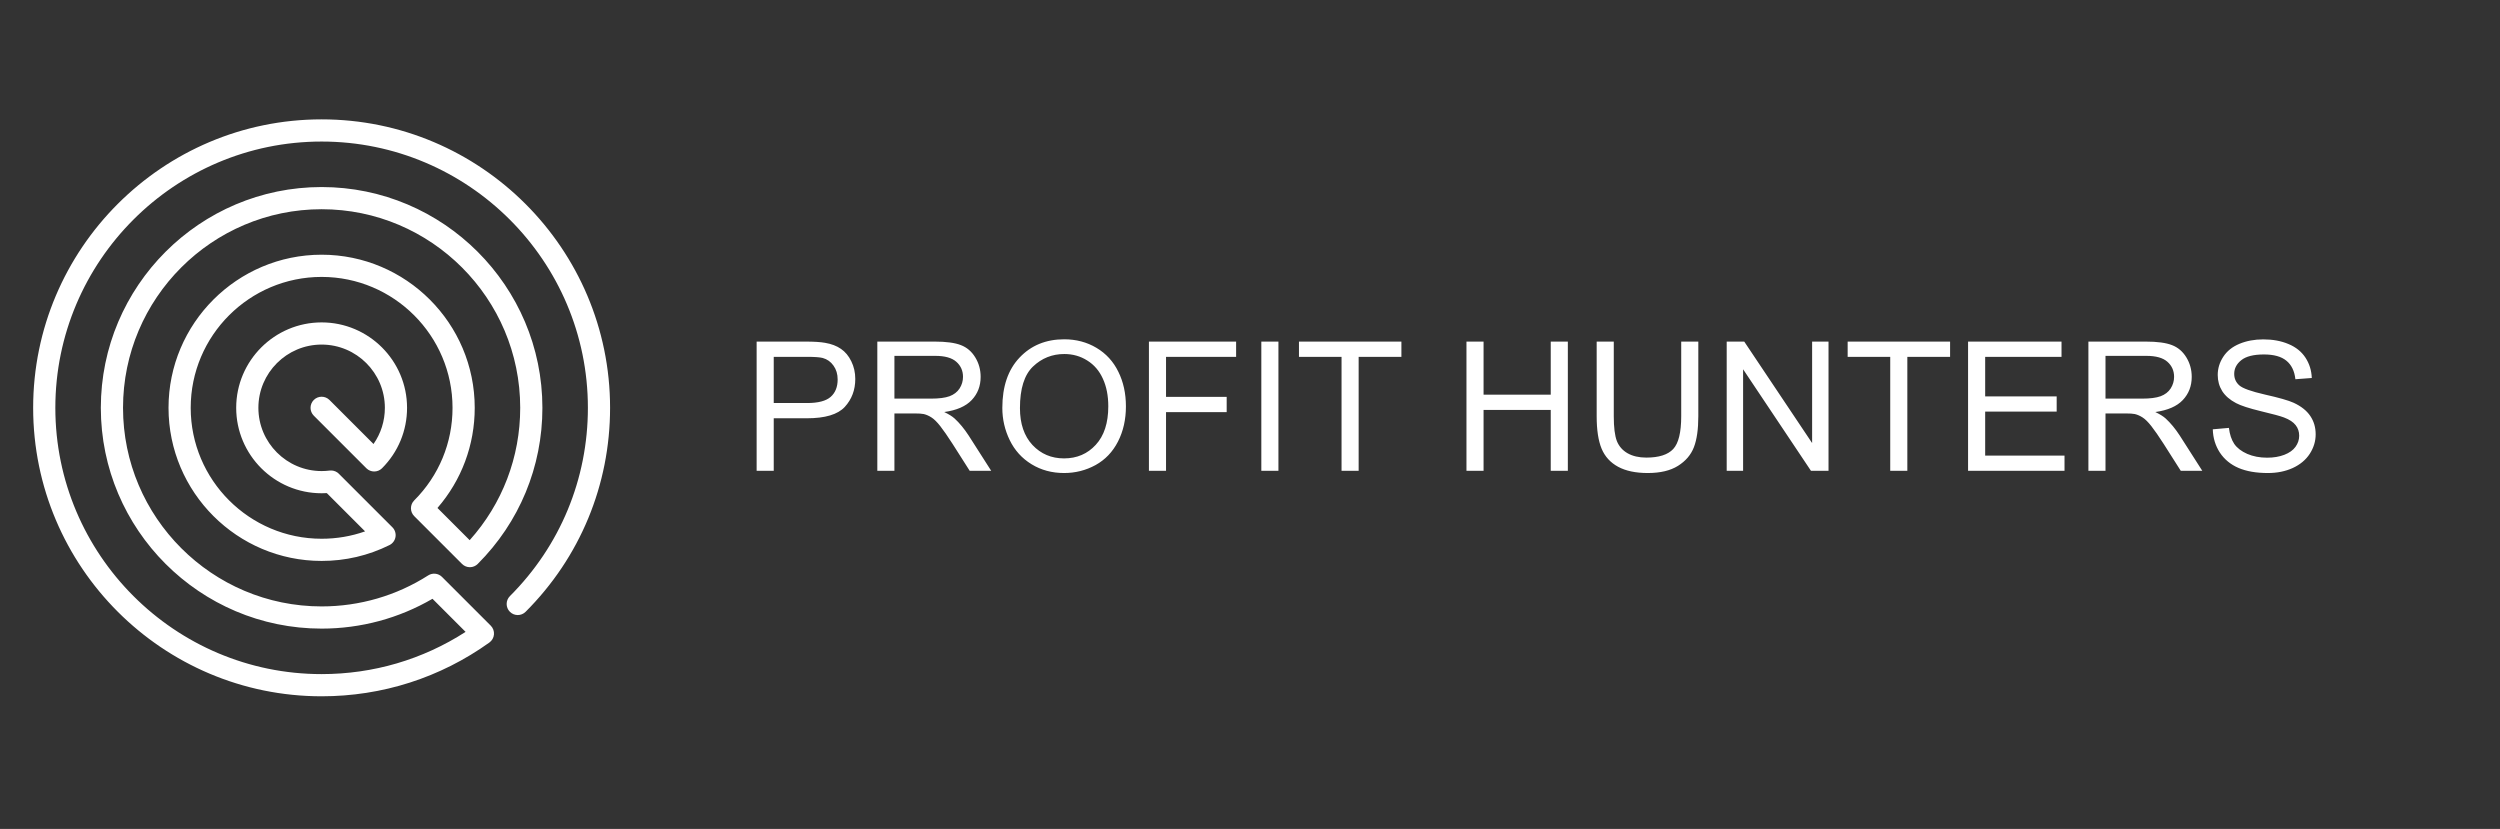 <?xml version="1.0" encoding="UTF-8"?> <svg xmlns="http://www.w3.org/2000/svg" width="377" height="125" viewBox="0 0 377 125" fill="none"><rect x="0" y="0" width="377" height="125" fill="#333333" stroke="none"/><path d="M114.1 71V51.511H121.452C122.746 51.511 123.734 51.573 124.416 51.697C125.374 51.857 126.176 52.163 126.823 52.614C127.47 53.058 127.988 53.682 128.378 54.489C128.777 55.295 128.976 56.182 128.976 57.148C128.976 58.805 128.449 60.21 127.394 61.362C126.34 62.505 124.434 63.077 121.678 63.077H116.679V71H114.1ZM116.679 60.777H121.718C123.384 60.777 124.567 60.467 125.267 59.846C125.967 59.226 126.318 58.353 126.318 57.227C126.318 56.412 126.109 55.716 125.693 55.14C125.285 54.555 124.744 54.17 124.071 53.984C123.637 53.869 122.835 53.811 121.665 53.811H116.679V60.777ZM132.3 71V51.511H140.941C142.678 51.511 143.998 51.688 144.902 52.043C145.806 52.389 146.529 53.005 147.069 53.891C147.61 54.777 147.88 55.756 147.88 56.829C147.88 58.211 147.433 59.377 146.538 60.325C145.642 61.273 144.26 61.876 142.39 62.133C143.072 62.461 143.591 62.784 143.945 63.103C144.699 63.795 145.412 64.659 146.086 65.696L149.475 71H146.232L143.653 66.945C142.899 65.775 142.279 64.88 141.792 64.26C141.304 63.64 140.865 63.205 140.476 62.957C140.094 62.709 139.704 62.536 139.306 62.439C139.013 62.377 138.535 62.346 137.87 62.346H134.879V71H132.3ZM134.879 60.112H140.422C141.601 60.112 142.523 59.993 143.187 59.753C143.852 59.505 144.357 59.115 144.703 58.584C145.049 58.043 145.221 57.458 145.221 56.829C145.221 55.907 144.885 55.149 144.211 54.555C143.546 53.962 142.492 53.665 141.047 53.665H134.879V60.112ZM151.151 61.508C151.151 58.273 152.019 55.743 153.756 53.917C155.493 52.083 157.735 51.166 160.483 51.166C162.282 51.166 163.904 51.595 165.348 52.455C166.793 53.315 167.892 54.516 168.645 56.058C169.407 57.591 169.789 59.332 169.789 61.282C169.789 63.258 169.39 65.027 168.592 66.586C167.794 68.146 166.665 69.329 165.202 70.136C163.74 70.933 162.162 71.332 160.47 71.332C158.635 71.332 156.995 70.889 155.551 70.003C154.106 69.117 153.012 67.907 152.267 66.374C151.523 64.841 151.151 63.219 151.151 61.508ZM153.809 61.548C153.809 63.897 154.439 65.749 155.697 67.105C156.964 68.452 158.551 69.126 160.456 69.126C162.397 69.126 163.992 68.443 165.242 67.078C166.501 65.713 167.13 63.777 167.13 61.269C167.13 59.682 166.859 58.3 166.319 57.121C165.787 55.934 165.003 55.016 163.966 54.369C162.938 53.714 161.781 53.386 160.496 53.386C158.67 53.386 157.097 54.015 155.777 55.273C154.465 56.523 153.809 58.614 153.809 61.548ZM173.258 71V51.511H186.406V53.811H175.837V59.846H184.983V62.146H175.837V71H173.258ZM190.208 71V51.511H192.787V71H190.208ZM202.305 71V53.811H195.884V51.511H211.332V53.811H204.884V71H202.305ZM221.143 71V51.511H223.722V59.514H233.852V51.511H236.431V71H233.852V61.814H223.722V71H221.143ZM253.527 51.511H256.106V62.771C256.106 64.73 255.884 66.285 255.441 67.437C254.998 68.589 254.196 69.529 253.035 70.255C251.883 70.973 250.367 71.332 248.488 71.332C246.663 71.332 245.169 71.018 244.008 70.388C242.847 69.759 242.019 68.851 241.522 67.663C241.026 66.467 240.778 64.836 240.778 62.771V51.511H243.357V62.758C243.357 64.451 243.512 65.7 243.822 66.507C244.141 67.304 244.682 67.92 245.444 68.355C246.215 68.789 247.155 69.006 248.262 69.006C250.159 69.006 251.511 68.576 252.317 67.716C253.124 66.857 253.527 65.204 253.527 62.758V51.511ZM260.386 71V51.511H263.032L273.268 66.812V51.511H275.741V71H273.095L262.859 55.685V71H260.386ZM285.047 71V53.811H278.626V51.511H294.073V53.811H287.626V71H285.047ZM296.785 71V51.511H310.877V53.811H299.364V59.78H310.146V62.066H299.364V68.7H311.329V71H296.785ZM314.931 71V51.511H323.572C325.309 51.511 326.63 51.688 327.534 52.043C328.438 52.389 329.16 53.005 329.701 53.891C330.241 54.777 330.512 55.756 330.512 56.829C330.512 58.211 330.064 59.377 329.169 60.325C328.274 61.273 326.891 61.876 325.021 62.133C325.704 62.461 326.222 62.784 326.577 63.103C327.33 63.795 328.044 64.659 328.717 65.696L332.107 71H328.863L326.284 66.945C325.531 65.775 324.911 64.88 324.423 64.26C323.936 63.64 323.497 63.205 323.107 62.957C322.726 62.709 322.336 62.536 321.937 62.439C321.645 62.377 321.166 62.346 320.501 62.346H317.51V71H314.931ZM317.51 60.112H323.054C324.233 60.112 325.154 59.993 325.819 59.753C326.484 59.505 326.989 59.115 327.335 58.584C327.68 58.043 327.853 57.458 327.853 56.829C327.853 55.907 327.516 55.149 326.843 54.555C326.178 53.962 325.123 53.665 323.679 53.665H317.51V60.112ZM333.689 64.739L336.122 64.526C336.237 65.501 336.503 66.303 336.919 66.932C337.345 67.552 338.001 68.058 338.887 68.448C339.773 68.829 340.77 69.019 341.878 69.019C342.862 69.019 343.73 68.873 344.484 68.581C345.237 68.288 345.795 67.889 346.159 67.384C346.531 66.87 346.717 66.312 346.717 65.709C346.717 65.097 346.54 64.566 346.185 64.114C345.831 63.653 345.246 63.267 344.43 62.957C343.908 62.753 342.751 62.439 340.961 62.013C339.171 61.579 337.916 61.171 337.199 60.79C336.268 60.303 335.572 59.7 335.111 58.982C334.659 58.256 334.433 57.445 334.433 56.55C334.433 55.566 334.713 54.648 335.271 53.798C335.829 52.938 336.645 52.287 337.717 51.843C338.789 51.4 339.981 51.179 341.293 51.179C342.738 51.179 344.01 51.414 345.108 51.883C346.216 52.344 347.067 53.027 347.661 53.931C348.255 54.835 348.574 55.858 348.618 57.002L346.145 57.188C346.012 55.956 345.56 55.025 344.789 54.396C344.027 53.767 342.897 53.452 341.399 53.452C339.84 53.452 338.701 53.74 337.983 54.316C337.274 54.883 336.919 55.57 336.919 56.377C336.919 57.077 337.172 57.653 337.677 58.105C338.174 58.557 339.467 59.022 341.559 59.501C343.659 59.971 345.1 60.383 345.88 60.737C347.014 61.26 347.851 61.925 348.392 62.731C348.933 63.529 349.203 64.451 349.203 65.496C349.203 66.533 348.906 67.513 348.312 68.434C347.719 69.347 346.863 70.061 345.747 70.575C344.639 71.08 343.389 71.332 341.998 71.332C340.234 71.332 338.754 71.075 337.558 70.561C336.37 70.047 335.435 69.276 334.753 68.248C334.079 67.211 333.724 66.041 333.689 64.739Z" fill="white"></path><path d="M48.5 105.001C24.514 105.001 5 85.486 5 61.501C5 37.514 24.514 18 48.5 18C72.486 18 92 37.514 92 61.501C92 73.121 87.475 84.045 79.26 92.261C78.606 92.914 77.547 92.914 76.894 92.261C76.24 91.607 76.24 90.548 76.894 89.894C84.478 82.311 88.654 72.227 88.654 61.5C88.654 39.358 70.641 21.345 48.5 21.345C26.359 21.345 8.345 39.359 8.345 61.501C8.345 83.641 26.358 101.655 48.499 101.655C56.273 101.655 63.738 99.46 70.21 95.288L65.219 90.297C60.157 93.244 54.406 94.795 48.499 94.795C30.141 94.795 15.205 79.859 15.205 61.501C15.205 43.142 30.141 28.206 48.499 28.206C66.858 28.206 81.794 43.142 81.794 61.501C81.794 70.393 78.33 78.754 72.041 85.043C71.728 85.357 71.302 85.534 70.859 85.534C70.415 85.534 69.99 85.358 69.675 85.043L62.461 77.829C61.808 77.175 61.808 76.116 62.461 75.463C66.189 71.735 68.242 66.776 68.242 61.501C68.242 50.614 59.386 41.759 48.5 41.759C37.614 41.759 28.758 50.615 28.758 61.501C28.758 72.387 37.614 81.243 48.5 81.243C50.768 81.243 52.964 80.87 55.054 80.131L49.283 74.36C49.022 74.376 48.76 74.384 48.501 74.384C41.398 74.384 35.618 68.604 35.618 61.501C35.618 54.398 41.398 48.618 48.501 48.618C55.604 48.618 61.384 54.398 61.384 61.501C61.384 64.939 60.045 68.174 57.612 70.61C57.612 70.61 57.609 70.613 57.608 70.614L57.605 70.618L57.604 70.618L57.602 70.62L57.6 70.623C56.95 71.26 55.907 71.26 55.257 70.622L55.255 70.62L55.253 70.618L55.251 70.615L55.25 70.614L55.247 70.612L55.247 70.611L55.246 70.61L47.319 62.683C46.666 62.029 46.666 60.97 47.319 60.316C47.973 59.663 49.032 59.664 49.685 60.316L56.325 66.957C57.439 65.367 58.038 63.479 58.038 61.499C58.038 56.241 53.76 51.962 48.502 51.962C43.243 51.962 38.965 56.241 38.965 61.499C38.965 66.757 43.243 71.036 48.502 71.036C48.902 71.036 49.308 71.011 49.709 70.961C50.142 70.907 50.555 71.025 50.883 71.258L50.885 71.259C50.913 71.279 50.941 71.3 50.968 71.323L50.969 71.324L50.971 71.326C51.019 71.365 51.066 71.407 51.109 71.452L59.174 79.516C59.555 79.897 59.729 80.438 59.642 80.97C59.555 81.501 59.217 81.959 58.735 82.198C55.541 83.783 52.097 84.588 48.501 84.588C35.77 84.588 25.413 74.231 25.413 61.499C25.413 48.768 35.77 38.41 48.501 38.41C61.232 38.41 71.589 48.768 71.589 61.499C71.589 67.107 69.605 72.409 65.969 76.602L70.827 81.46C75.755 75.963 78.448 68.938 78.448 61.499C78.448 44.986 65.013 31.551 48.5 31.551C31.986 31.551 18.552 44.986 18.552 61.499C18.552 78.013 31.986 91.448 48.5 91.448C54.22 91.448 59.779 89.83 64.572 86.771C65.233 86.349 66.1 86.444 66.655 86.999L74.006 94.35C74.354 94.697 74.531 95.18 74.491 95.671C74.451 96.16 74.197 96.608 73.797 96.894C66.389 102.198 57.641 105.001 48.5 105.001Z" fill="white"></path></svg> 